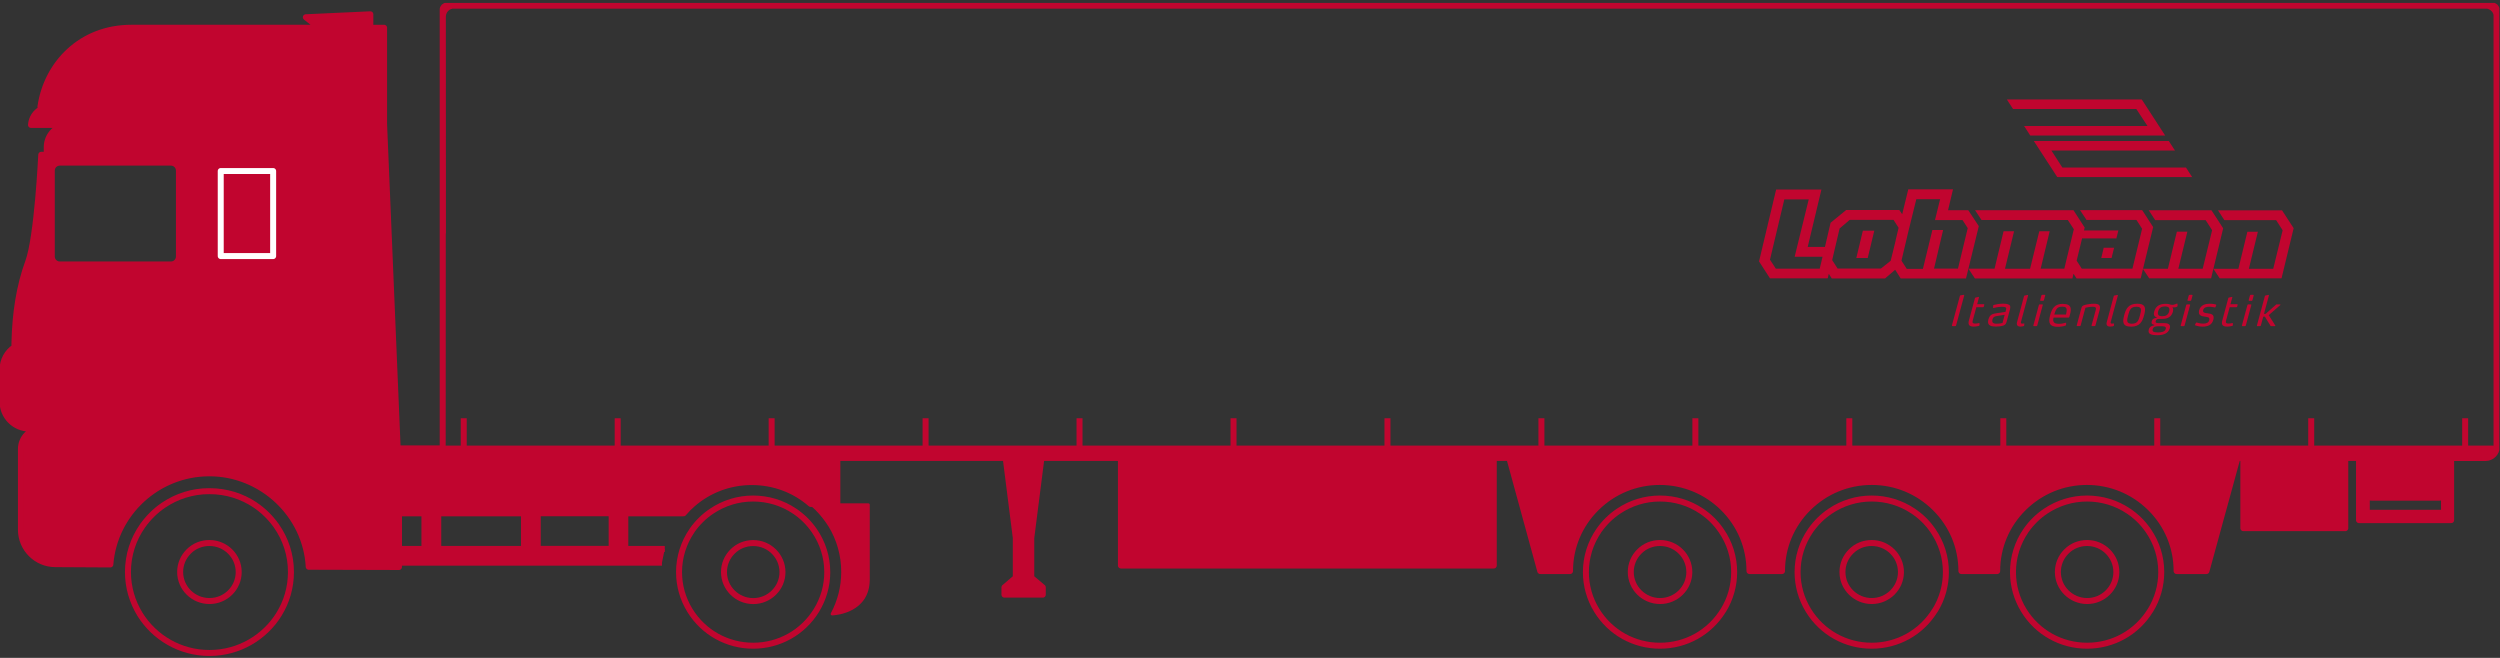<svg width="836" height="220" viewBox="0 0 836 220" fill="none" xmlns="http://www.w3.org/2000/svg">
<rect x="0" y="0" width="836" height="220" fill="#333333" stroke="none"/>
<g clip-path="url(#clip0_516_438)">
<path d="M271.571 168.849C272.067 169.294 272.563 169.721 273.043 170.201C274.771 171.929 276.243 173.828 277.509 175.83C280.316 180.434 281.805 185.721 281.805 191.248C281.805 196.228 280.573 201.036 278.28 205.297C279.854 205.212 290.345 204.253 290.345 193.747V168.814H271.571V168.849Z" fill="#C1052F" stroke="#C1052F" stroke-linejoin="round"/>
<path d="M251.872 201.002C257.263 201.019 261.661 196.656 261.661 191.317C261.661 185.978 257.297 181.597 251.872 181.597C249.253 181.597 246.789 182.59 244.958 184.438C243.109 186.286 242.1 188.716 242.1 191.3C242.1 196.656 246.498 201.002 251.889 201.002H251.872Z" stroke="#C1052F" stroke-width="2" stroke-linejoin="round"/>
<path d="M555.104 181.58C552.486 181.58 550.021 182.573 548.19 184.421C546.342 186.269 545.332 188.699 545.332 191.283C545.332 196.639 549.73 200.985 555.121 200.985C560.512 201.002 564.911 196.639 564.911 191.3C564.911 185.961 560.547 181.58 555.121 181.58H555.104Z" stroke="#C1052F" stroke-width="2" stroke-linejoin="round"/>
<path d="M576.258 204.117C571.705 211.509 563.798 215.924 555.104 215.924C546.41 215.924 538.503 211.509 533.951 204.117C531.572 200.249 530.323 195.851 530.323 191.317C530.323 186.337 531.829 181.529 534.67 177.405C534.704 177.37 534.738 177.336 534.755 177.285C536.518 174.787 538.675 172.665 541.19 170.971C545.298 168.198 550.09 166.71 555.07 166.71H555.121C560.085 166.71 564.877 168.164 568.967 170.919C571.517 172.63 573.708 174.752 575.453 177.285C575.488 177.336 575.522 177.37 575.556 177.422C578.397 181.529 579.903 186.32 579.903 191.317C579.903 195.834 578.654 200.249 576.275 204.117H576.258Z" stroke="#C1052F" stroke-width="2" stroke-linejoin="round"/>
<path d="M647.043 204.117C642.49 211.509 634.584 215.924 625.889 215.924C617.195 215.924 609.289 211.509 604.736 204.117C602.357 200.249 601.108 195.851 601.108 191.317C601.108 186.337 602.614 181.529 605.455 177.405C605.489 177.37 605.523 177.336 605.541 177.285C607.303 174.787 609.46 172.665 611.975 170.971C616.083 168.198 620.875 166.71 625.855 166.71H625.907C630.87 166.71 635.662 168.164 639.769 170.919C642.319 172.63 644.51 174.752 646.256 177.285C646.29 177.336 646.324 177.37 646.358 177.422C649.199 181.529 650.705 186.32 650.705 191.317C650.705 195.834 649.456 200.249 647.077 204.117H647.043Z" stroke="#C1052F" stroke-width="2" stroke-linejoin="round"/>
<path d="M625.889 181.58C623.271 181.58 620.807 182.573 618.975 184.421C617.127 186.269 616.117 188.699 616.117 191.283C616.117 196.639 620.516 200.985 625.907 200.985H625.889C631.281 201.002 635.679 196.639 635.679 191.3C635.679 185.961 631.298 181.58 625.889 181.58Z" stroke="#C1052F" stroke-width="2" stroke-linejoin="round"/>
<path d="M719.077 204.117C714.525 211.509 706.618 215.924 697.924 215.924C689.23 215.924 681.323 211.509 676.77 204.117C674.391 200.249 673.142 195.851 673.142 191.317C673.142 186.337 674.648 181.529 677.489 177.405C677.523 177.37 677.558 177.336 677.575 177.285C679.337 174.787 681.494 172.665 684.01 170.971C688.117 168.198 692.909 166.71 697.889 166.71H697.941C702.904 166.71 707.696 168.164 711.786 170.919C714.336 172.63 716.527 174.752 718.273 177.285C718.307 177.336 718.341 177.37 718.375 177.422C721.216 181.529 722.722 186.32 722.722 191.317C722.722 195.834 721.473 200.249 719.094 204.117H719.077Z" stroke="#C1052F" stroke-width="2" stroke-linejoin="round"/>
<path d="M697.924 181.58C695.305 181.58 692.841 182.573 691.009 184.421C689.161 186.269 688.151 188.699 688.151 191.283C688.151 196.639 692.55 200.985 697.941 200.985H697.924C703.315 201.002 707.713 196.639 707.713 191.3C707.713 185.961 703.349 181.58 697.924 181.58Z" stroke="#C1052F" stroke-width="2" stroke-linejoin="round"/>
<path d="M222.299 183.565H209.104V171.655H228.58C229.093 171.056 229.624 170.474 230.171 169.91C230.633 169.465 231.095 169.037 231.575 168.609C237.051 163.818 244.017 161.2 251.393 161.2C258.769 161.2 265.649 163.783 271.109 168.523H280.008V153.14H336.297L339.686 179.903V193.165L335.887 196.416V198.846H348.705V196.416L344.855 193.165V179.903L348.26 153.14H374.839V189.109H499.517V153.14H504.703L515.057 190.957H525.018C525.018 183 528.15 175.522 533.814 169.91C539.479 164.297 547.01 161.165 555.019 161.165C563.029 161.165 570.576 164.297 576.241 169.91C581.889 175.522 585.021 183.017 585.021 190.957H595.905C595.905 183 599.02 175.522 604.685 169.91C610.35 164.297 617.863 161.165 625.907 161.165C633.951 161.165 641.429 164.297 647.094 169.91C652.759 175.522 655.891 183.017 655.891 190.957H667.854C667.854 183 670.986 175.522 676.651 169.91C682.316 164.297 689.829 161.165 697.856 161.165C705.882 161.165 713.413 164.297 719.077 169.91C724.742 175.522 727.857 183.017 727.857 190.957H737.835L748.206 153.14H750.174V176.617H784.266V153.14H788.853V173.931H819.658V153.157H831.194C833.264 153.14 834.924 151.446 834.924 149.392V5.6C834.924 3.769 833.607 2.263 831.878 1.921H831.947C831.69 1.87 831.433 1.835 831.176 1.835H151.873C151.343 1.835 150.863 1.938 150.401 2.126C149.049 2.691 148.091 4.026 148.091 5.6C148.091 5.6 148.159 149.889 148.108 149.94H132.979L128.444 41.621V9.296H123.84V4.779L102.276 5.771L106.725 9.279H43.916C35.53 9.279 28.444 12.257 23.207 17.065C17.97 21.857 14.565 28.445 13.521 35.683H16.875C13.418 35.683 10.594 38.37 10.371 41.775H21.684C20.212 42.1 18.895 42.836 17.868 43.862C16.498 45.214 15.643 47.114 15.626 49.184V51.768H13.794C13.794 51.768 12.494 79.199 9.43 87.549C6.435 95.695 5.083 104.713 4.844 114.278L4.809 116.109C2.43 117.718 0.856 120.456 0.856 123.536V134.334C0.856 139.296 4.878 143.317 9.841 143.317H13.812C10.046 143.317 7 146.363 7 150.128V177.131C7 183.479 12.151 188.647 18.501 188.647L36.899 188.75C38.234 171.723 52.576 158.273 70.032 158.273C87.489 158.273 102.293 172.117 103.234 189.52L133.407 189.605V188.151H221.357M506.329 150.008H148.039V3.204C148.039 2.486 148.621 1.887 149.357 1.887H833.538C833.898 1.887 834.223 2.041 834.445 2.263C834.685 2.503 834.839 2.845 834.839 3.204V149.341C834.839 149.7 834.685 150.043 834.445 150.282C834.206 150.111 833.898 150.008 833.555 150.008H506.346H506.329ZM59.832 85.787C59.832 87.242 58.651 88.439 57.179 88.439H19.973C18.518 88.439 17.32 87.259 17.32 85.787V57.039C17.32 55.584 18.501 54.386 19.973 54.386H57.179C58.634 54.386 59.832 55.584 59.832 57.039V85.787ZM175.217 171.655V183.565H146.551V171.655H175.217ZM791.471 165.837C791.899 166.196 792.464 166.419 793.08 166.419H815.688C816.304 166.419 816.852 166.196 817.28 165.837V171.484H791.454V165.837H791.471ZM133.424 171.655H141.93V183.565H133.424V171.655ZM204.534 183.548H179.821V171.638H204.534V183.548Z" fill="#C1052F"/>
<path d="M222.299 183.565H209.104V171.655H228.58C229.093 171.056 229.624 170.474 230.171 169.91C230.633 169.465 231.095 169.037 231.575 168.609C237.051 163.818 244.017 161.2 251.393 161.2C258.769 161.2 265.649 163.783 271.109 168.523H280.008V153.14H336.297L339.686 179.903V193.165L335.887 196.416V198.846H348.705V196.416L344.855 193.165V179.903L348.26 153.14H374.839V189.109H499.517V153.14H504.703L515.057 190.957H525.018C525.018 183 528.15 175.522 533.814 169.91C539.479 164.297 547.01 161.165 555.019 161.165C563.029 161.165 570.576 164.297 576.241 169.91C581.889 175.522 585.021 183.017 585.021 190.957H595.905C595.905 183 599.02 175.522 604.685 169.91C610.35 164.297 617.863 161.165 625.907 161.165C633.951 161.165 641.429 164.297 647.094 169.91C652.759 175.522 655.891 183.017 655.891 190.957H667.854C667.854 183 670.986 175.522 676.651 169.91C682.316 164.297 689.829 161.165 697.856 161.165C705.882 161.165 713.413 164.297 719.077 169.91C724.742 175.522 727.857 183.017 727.857 190.957H737.835L748.206 153.14H750.174V176.617H784.266V153.14H788.853V173.931H819.658V153.157H831.194C833.264 153.14 834.924 151.446 834.924 149.392V5.6C834.924 3.769 833.607 2.263 831.878 1.921H831.947C831.69 1.87 831.433 1.835 831.176 1.835H151.873C151.343 1.835 150.863 1.938 150.401 2.126C149.049 2.691 148.091 4.026 148.091 5.6C148.091 5.6 148.159 149.889 148.108 149.94H132.979L128.444 41.621V9.296H123.84V4.779L102.276 5.771L106.725 9.279H43.916C35.53 9.279 28.444 12.257 23.207 17.065C17.97 21.857 14.565 28.445 13.521 35.683H16.875C13.418 35.683 10.594 38.37 10.371 41.775H21.684C20.212 42.1 18.895 42.836 17.868 43.862C16.498 45.214 15.643 47.114 15.626 49.184V51.768H13.794C13.794 51.768 12.494 79.199 9.43 87.549C6.435 95.695 5.083 104.713 4.844 114.278L4.809 116.109C2.43 117.718 0.856 120.456 0.856 123.536V134.334C0.856 139.296 4.878 143.317 9.841 143.317H13.812C10.046 143.317 7 146.363 7 150.128V177.131C7 183.479 12.151 188.647 18.501 188.647L36.899 188.75C38.234 171.723 52.576 158.273 70.032 158.273C87.489 158.273 102.293 172.117 103.234 189.52L133.407 189.605V188.151H221.357M506.329 150.008H148.039V3.204C148.039 2.486 148.621 1.887 149.357 1.887H833.538C833.898 1.887 834.223 2.041 834.445 2.263C834.685 2.503 834.839 2.845 834.839 3.204V149.341C834.839 149.7 834.685 150.043 834.445 150.282C834.206 150.111 833.898 150.008 833.555 150.008H506.346H506.329ZM59.832 85.787C59.832 87.242 58.651 88.439 57.179 88.439H19.973C18.518 88.439 17.32 87.259 17.32 85.787V57.039C17.32 55.584 18.501 54.386 19.973 54.386H57.179C58.634 54.386 59.832 55.584 59.832 57.039V85.787ZM175.217 171.655V183.565H146.551V171.655H175.217ZM791.471 165.837C791.899 166.196 792.464 166.419 793.08 166.419H815.688C816.304 166.419 816.852 166.196 817.28 165.837V171.484H791.454V165.837H791.471ZM133.424 171.655H141.93V183.565H133.424V171.655ZM204.534 183.548H179.821V171.638H204.534V183.548Z" stroke="#C1052F" stroke-width="2" stroke-linejoin="round"/>
<path d="M70.015 181.58C67.397 181.58 64.932 182.573 63.101 184.421C61.252 186.269 60.243 188.699 60.243 191.283C60.243 196.639 64.641 200.985 70.032 200.985C75.44 201.002 79.822 196.639 79.822 191.3C79.822 185.961 75.457 181.58 70.032 181.58H70.015Z" stroke="#C1052F" stroke-width="2" stroke-linejoin="round"/>
<path d="M85.315 168.866C80.951 165.94 75.714 164.246 70.066 164.246H69.964C64.333 164.229 59.062 165.974 54.715 168.917C51.942 170.783 49.581 173.144 47.664 175.848C44.583 180.245 42.786 185.55 42.786 191.283C42.786 196.433 44.258 201.259 46.774 205.383C51.566 213.152 60.191 218.354 70.032 218.354C79.873 218.354 88.516 213.152 93.308 205.383C95.841 201.276 97.295 196.451 97.295 191.283C97.295 185.55 95.498 180.228 92.418 175.848C90.484 173.11 88.071 170.731 85.298 168.866H85.315Z" stroke="#C1052F" stroke-width="2" stroke-linejoin="round"/>
<path d="M231.403 177.405C231.403 177.405 231.472 177.336 231.489 177.285C233.252 174.787 235.408 172.665 237.924 170.971C242.031 168.198 246.823 166.71 251.804 166.71H251.855C256.818 166.71 261.61 168.164 265.7 170.919C268.25 172.63 270.441 174.769 272.187 177.285C272.221 177.336 272.255 177.37 272.289 177.422C275.13 181.529 276.636 186.32 276.636 191.317C276.636 195.834 275.387 200.249 273.008 204.117C268.456 211.509 260.532 215.924 251.855 215.924C243.178 215.924 235.254 211.509 230.702 204.117C228.323 200.249 227.073 195.851 227.073 191.317C227.073 186.337 228.579 181.529 231.42 177.405H231.403Z" stroke="#C1052F" stroke-width="2" stroke-linejoin="round"/>
<path d="M155.073 149.906V139.878" stroke="#C1052F" stroke-width="2" stroke-linejoin="round"/>
<path d="M206.553 149.906V139.878" stroke="#C1052F" stroke-width="2" stroke-linejoin="round"/>
<path d="M258.033 149.906V139.878" stroke="#C1052F" stroke-width="2" stroke-linejoin="round"/>
<path d="M309.513 149.906V139.878" stroke="#C1052F" stroke-width="2" stroke-linejoin="round"/>
<path d="M360.993 149.906V139.878" stroke="#C1052F" stroke-width="2" stroke-linejoin="round"/>
<path d="M412.49 149.906V139.878" stroke="#C1052F" stroke-width="2" stroke-linejoin="round"/>
<path d="M463.971 149.906V139.878" stroke="#C1052F" stroke-width="2" stroke-linejoin="round"/>
<path d="M515.45 149.906V139.878" stroke="#C1052F" stroke-width="2" stroke-linejoin="round"/>
<path d="M566.931 149.906V139.878" stroke="#C1052F" stroke-width="2" stroke-linejoin="round"/>
<path d="M618.411 149.906V139.878" stroke="#C1052F" stroke-width="2" stroke-linejoin="round"/>
<path d="M669.908 149.906V139.878" stroke="#C1052F" stroke-width="2" stroke-linejoin="round"/>
<path d="M721.388 149.906V139.878" stroke="#C1052F" stroke-width="2" stroke-linejoin="round"/>
<path d="M772.868 149.906V139.878" stroke="#C1052F" stroke-width="2" stroke-linejoin="round"/>
<path d="M824.348 149.906V139.878" stroke="#C1052F" stroke-width="2" stroke-linejoin="round"/>
<path d="M714.388 36.453L718.119 42.134H676.856L678.927 45.334H724.04L716.202 33.253H671.088L673.159 36.453H714.388Z" fill="#C1052F"/>
<path d="M687.929 59.212H733.06L730.989 56.029H689.658L685.978 50.331H727.309L725.238 47.148H680.108L687.946 59.212H687.929Z" fill="#C1052F"/>
<path d="M703.486 82.844L702.665 86.266H706.105L706.96 82.844H703.486Z" fill="#C1052F"/>
<path d="M658.201 70.301H651.424L653.084 63.319H638.126L636.09 71.653L635.148 70.232H617.349L612.147 74.493L610.264 82.57H604.496L609.083 63.388H593.937L588.221 87.413L591.883 93.077H611.188L611.548 91.554L612.54 93.111H630.373L633.745 90.202L635.593 93.111H657.431L658.236 89.86L661.71 75.623L658.218 70.335L658.184 70.301H658.201ZM608.501 89.843H593.834L591.883 86.831L596.675 66.673H604.839L600.132 85.856H609.46L608.518 89.826H608.501V89.843ZM633.933 80.328L633.249 83.118L632.239 87.207L628.987 89.791H614.491L612.677 86.985L615.159 76.41L618.547 73.518H633.197L634.892 76.187L633.899 80.328H633.933ZM654.727 89.826H654.761H646.735L649.781 76.906H646.187L643.021 89.911H637.613L635.85 87.156L638.143 77.454L640.813 66.622H648.771L647.06 73.586H656.267L658.013 76.29L654.744 89.826H654.727Z" fill="#C1052F"/>
<path d="M763.095 70.284V70.335H741.702L743.824 73.603H761.127L763.318 76.992L760.169 89.877H752.022L755.034 77.488H751.526L748.514 89.877H740.162L743.431 76.341L739.512 70.318H718.546L720.686 73.603H737.56L739.734 76.975L736.585 89.86H728.439L731.451 77.471H727.942L724.947 89.86H716.63L720.018 75.931L716.339 70.267H695.562L697.718 73.535H714.422L716.322 76.495L713.087 89.843H696.144L694.432 87.173L696.246 79.712H707.713L708.38 77.077H696.88L697.119 76.102L693.371 70.301H660.477L662.617 73.569H691.471L693.491 76.649L690.308 89.843H682.401L685.413 77.334H681.939L678.858 89.86H670.472L673.501 77.334H669.993L666.981 89.843H658.235L660.409 93.111H693.012L693.388 91.537L694.398 93.128L715.842 93.094L716.612 89.945L718.7 93.077H739.392L740.145 89.877L742.267 93.077H762.941L766.997 76.307L763.078 70.284H763.095Z" fill="#C1052F"/>
<path d="M620.755 86.266H624.571L626.762 77.128H622.946L620.755 86.266Z" fill="#C1052F"/>
<path d="M656.713 98.587H656.695L655.634 98.758C655.514 98.775 655.429 98.826 655.395 98.946L652.708 108.854C652.691 108.957 652.776 109.059 652.896 109.059H653.837C653.957 109.059 654.094 108.957 654.111 108.854L656.832 98.792C656.832 98.792 656.832 98.604 656.713 98.604V98.587Z" fill="#C1052F"/>
<path d="M663.422 101.735H661.162L661.761 99.477C661.796 99.374 661.744 99.288 661.642 99.288L660.666 99.494C660.546 99.511 660.461 99.562 660.427 99.699L658.39 107.211C658.013 108.614 658.561 109.213 659.982 109.213C660.803 109.213 661.47 109.059 661.779 108.957C661.847 108.922 661.95 108.785 661.95 108.785V108.751V108.169C661.95 108.067 661.915 108.033 661.847 108.033H661.761C661.47 108.101 660.957 108.204 660.512 108.204C659.81 108.204 659.468 108.015 659.656 107.28L660.889 102.728H663.131C663.25 102.728 663.37 102.642 663.387 102.54L663.541 101.941C663.576 101.821 663.541 101.735 663.404 101.735H663.422Z" fill="#C1052F"/>
<path d="M671.79 101.906C671.414 101.684 670.798 101.547 669.805 101.547C668.487 101.547 667.186 101.855 666.724 101.975C666.622 102.009 666.553 102.043 666.519 102.146V102.249L666.485 102.882C666.485 102.882 666.519 102.985 666.587 102.985H666.69C667.238 102.865 668.282 102.591 669.343 102.591C669.959 102.591 670.336 102.625 670.558 102.728C670.969 102.916 670.917 103.241 670.798 103.669L670.644 104.285L667.734 104.73C666.416 104.935 665.372 105.089 664.91 106.869C664.311 109.128 666.262 109.196 667.529 109.196C668.282 109.196 668.983 109.111 669.428 109.008C670.455 108.751 670.746 108.546 671.02 107.553L672.081 103.669C672.252 102.967 672.423 102.3 671.807 101.872V101.906H671.79ZM667.837 108.255C666.981 108.255 665.92 108.169 666.279 106.852C666.553 105.859 667.169 105.791 667.82 105.671L670.37 105.26L669.634 107.998C669.086 108.169 668.436 108.238 667.837 108.238V108.255Z" fill="#C1052F"/>
<path d="M678.054 98.621L677.078 98.826C676.941 98.844 676.873 98.895 676.839 99.015L674.511 107.69C674.22 108.7 674.682 109.213 675.624 109.213C676.171 109.213 676.616 109.094 676.736 109.025C676.736 109.025 676.873 108.974 676.89 108.871L676.941 108.272C676.941 108.187 676.924 108.17 676.856 108.17H676.77C676.668 108.187 676.479 108.221 676.274 108.221C675.983 108.221 675.658 108.135 675.812 107.639L678.191 98.826C678.225 98.724 678.208 98.638 678.088 98.638H678.054V98.621Z" fill="#C1052F"/>
<path d="M682.949 101.787H682.076C681.939 101.787 681.836 101.872 681.802 101.992L679.954 108.854C679.919 108.974 679.988 109.059 680.108 109.059H680.981C681.117 109.059 681.22 108.974 681.254 108.854L683.103 101.992C683.154 101.872 683.086 101.787 682.966 101.787H682.949Z" fill="#C1052F"/>
<path d="M683.753 98.587H682.932C682.795 98.587 682.675 98.672 682.641 98.826L682.23 100.349C682.196 100.486 682.264 100.589 682.401 100.589H683.205C683.342 100.589 683.462 100.503 683.496 100.349L683.907 98.826C683.958 98.672 683.907 98.587 683.753 98.587Z" fill="#C1052F"/>
<path d="M689.897 101.599C687.159 101.599 686.201 103.019 685.55 105.449C684.866 108.05 685.396 109.282 688.152 109.282C689.127 109.282 690.103 109.094 690.719 108.871C690.821 108.82 690.907 108.7 690.907 108.7V108.084C690.907 107.981 690.873 107.947 690.804 107.947H690.702C690.034 108.101 689.435 108.289 688.579 108.289C687.655 108.289 687.056 108.135 686.782 107.691C686.56 107.348 686.509 106.938 686.714 106.202H691.763C691.763 106.202 691.985 106.099 692.002 105.996H691.985L692.173 105.312C692.447 104.319 692.584 103.447 692.362 102.814C692.105 102.078 691.369 101.633 689.914 101.633V101.599H689.897ZM690.873 105.175H686.954C687.09 104.679 687.262 104.165 687.501 103.686C687.946 102.831 688.562 102.557 689.606 102.557C690.65 102.557 691.095 102.831 691.095 103.686H691.112C691.095 104.165 690.993 104.662 690.873 105.175Z" fill="#C1052F"/>
<path d="M700.2 101.564C699.327 101.564 697.907 101.753 697.12 101.992C696.315 102.232 696.178 102.471 696.024 103.002L694.45 108.837C694.45 108.957 694.484 109.042 694.621 109.042H695.494C695.648 109.042 695.733 108.957 695.768 108.837L697.359 102.916C697.359 102.916 698.677 102.574 699.858 102.574C700.799 102.574 701.039 102.882 700.799 103.755L699.413 108.837C699.396 108.957 699.447 109.042 699.584 109.042H700.457C700.594 109.042 700.679 108.957 700.714 108.837L702.134 103.601C702.528 102.061 701.877 101.564 700.2 101.564Z" fill="#C1052F"/>
<path d="M708.055 98.621L707.08 98.826C706.96 98.844 706.874 98.895 706.84 99.015L704.513 107.69C704.222 108.7 704.684 109.213 705.625 109.213C706.19 109.213 706.635 109.094 706.755 109.025C706.755 109.025 706.874 108.974 706.909 108.871L706.943 108.272C706.943 108.272 706.926 108.17 706.857 108.17H706.772C706.669 108.187 706.481 108.221 706.293 108.221C706.002 108.221 705.676 108.135 705.831 107.639L708.209 98.826C708.244 98.724 708.209 98.638 708.107 98.638H708.055V98.621Z" fill="#C1052F"/>
<path d="M714.696 101.564C711.718 101.564 710.897 103.293 710.332 105.415C709.767 107.519 709.647 109.231 712.625 109.231C715.603 109.231 716.425 107.502 716.989 105.415C717.554 103.293 717.674 101.564 714.696 101.564ZM715.62 105.415C715.175 107.177 714.747 108.255 712.865 108.255C710.982 108.255 711.188 107.143 711.65 105.415C712.129 103.652 712.488 102.574 714.405 102.574C716.322 102.574 716.082 103.669 715.62 105.415Z" fill="#C1052F"/>
<path d="M727.994 101.547C727.994 101.547 727.925 101.547 727.857 101.547C727.617 101.65 727.361 101.77 727.052 101.838C726.83 101.906 726.59 101.941 726.368 101.941C726.145 101.941 725.991 101.906 725.872 101.872C725.375 101.735 725.05 101.598 724.194 101.598C722.346 101.598 720.891 102.232 720.378 104.165C719.933 105.774 720.823 106.013 721.405 106.202C720.344 106.39 719.796 106.578 719.556 107.434C719.283 108.426 719.83 108.478 720.429 108.614L720.378 108.786C719.71 108.922 718.855 109.094 718.547 110.24C718.187 111.643 719.163 112.088 721.49 112.088C723.493 112.088 725.101 111.472 725.581 109.744C725.923 108.443 724.999 108.05 723.664 108.05H721.696C721.08 108.05 720.703 107.913 720.874 107.348C720.977 106.972 721.234 106.647 721.918 106.647H722.911C724.742 106.647 726.128 106.082 726.642 104.165C726.864 103.275 726.505 102.796 726.453 102.711C726.744 102.779 726.864 102.796 727.001 102.796C727.343 102.796 727.754 102.711 728.079 102.488C728.182 102.42 728.182 102.386 728.182 102.386V102.437V102.369L728.148 101.633C728.148 101.547 728.096 101.53 728.062 101.53H727.994V101.547ZM721.422 109.111H723.167C723.784 109.128 724.417 109.213 724.229 109.983C723.938 111.027 722.62 111.164 721.747 111.164C720.481 111.164 719.608 111.01 719.847 110.12C720.07 109.299 720.737 109.111 721.422 109.111ZM725.375 104.131C725.033 105.346 724.246 105.74 723.082 105.74C721.918 105.74 721.353 105.329 721.679 104.131C722.004 102.899 722.808 102.471 723.955 102.471C725.136 102.471 725.683 102.899 725.358 104.131H725.375Z" fill="#C1052F"/>
<path d="M733.026 98.587H732.204C732.067 98.587 731.947 98.672 731.913 98.826L731.502 100.349C731.468 100.486 731.537 100.589 731.673 100.589H732.495C732.615 100.589 732.735 100.503 732.769 100.349L733.18 98.826C733.214 98.672 733.18 98.587 733.026 98.587Z" fill="#C1052F"/>
<path d="M732.221 101.787H731.348C731.211 101.787 731.109 101.872 731.074 101.992L729.226 108.854C729.192 108.974 729.26 109.059 729.38 109.059H730.253C730.39 109.059 730.493 108.974 730.527 108.854L732.375 101.992C732.409 101.872 732.341 101.787 732.221 101.787Z" fill="#C1052F"/>
<path d="M741.052 101.855C740.881 101.804 740.111 101.564 738.861 101.564C737.612 101.564 735.883 101.924 735.387 103.772C734.891 105.637 736.568 105.774 737.252 105.877C738.228 106.031 739.049 106.014 738.759 107.092C738.553 107.896 737.834 108.221 736.705 108.221C735.575 108.221 734.72 107.862 734.583 107.845H734.514L734.326 107.964L734.001 108.632C733.967 108.734 734.001 108.769 734.069 108.786C734.257 108.837 735.25 109.231 736.448 109.231H736.482C738.125 109.231 739.648 108.769 740.128 106.955C740.641 105.09 739.392 104.936 738.194 104.764C737.372 104.662 736.499 104.593 736.739 103.669C736.962 102.814 737.851 102.574 738.776 102.574C739.58 102.574 740.504 102.814 740.692 102.814C740.692 102.814 740.812 102.814 740.846 102.711L741.137 102.009C741.137 102.009 741.137 101.872 741.035 101.838L741.052 101.855Z" fill="#C1052F"/>
<path d="M748.12 101.735H745.861L746.477 99.477C746.511 99.374 746.477 99.288 746.357 99.288L745.382 99.494C745.262 99.511 745.177 99.562 745.142 99.699L743.123 107.211C742.746 108.614 743.294 109.213 744.714 109.213C745.536 109.213 746.203 109.059 746.511 108.957C746.58 108.922 746.683 108.785 746.683 108.785H746.665V108.751V108.169C746.665 108.067 746.631 108.033 746.563 108.033H746.477C746.186 108.101 745.673 108.204 745.228 108.204C744.526 108.204 744.184 108.015 744.372 107.28L745.604 102.728H747.846C747.966 102.728 748.086 102.642 748.103 102.54L748.257 101.941C748.291 101.821 748.223 101.735 748.12 101.735Z" fill="#C1052F"/>
<path d="M753.494 98.587H752.673C752.536 98.587 752.416 98.672 752.382 98.826L751.954 100.349C751.92 100.486 751.988 100.589 752.125 100.589H752.93C753.066 100.589 753.186 100.503 753.22 100.349L753.631 98.826C753.665 98.672 753.614 98.587 753.477 98.587H753.494Z" fill="#C1052F"/>
<path d="M752.69 101.787H751.817C751.68 101.787 751.577 101.872 751.543 101.992L749.695 108.854C749.661 108.974 749.729 109.059 749.849 109.059H750.722C750.859 109.059 750.961 108.974 750.996 108.854L752.844 101.992C752.878 101.872 752.81 101.787 752.69 101.787Z" fill="#C1052F"/>
<path d="M762.479 101.787H761.281L761.127 101.855L757.619 104.953H757.071L758.731 98.792C758.731 98.792 758.731 98.604 758.629 98.604H758.594L757.619 98.809C757.499 98.826 757.413 98.878 757.379 98.998L754.709 108.854C754.675 108.974 754.744 109.059 754.881 109.059H755.753C755.907 109.059 755.993 108.974 756.027 108.854L756.832 105.894H757.379L759.279 108.991L759.399 109.059H760.734C760.734 109.059 760.871 108.991 760.888 108.957V108.905L758.663 105.38L762.531 102.009C762.531 102.009 762.582 101.941 762.582 101.924C762.599 101.872 762.479 101.787 762.479 101.787Z" fill="#C1052F"/>
<path d="M91.34 57.193H73.814V85.633H91.34V57.193Z" stroke="white" stroke-width="2" stroke-linejoin="round"/>
</g>
<defs>
<clipPath id="clip0_516_438">
<rect width="835.78" height="218.144" fill="white" transform="translate(0 0.98)"/>
</clipPath>
</defs>
</svg>
